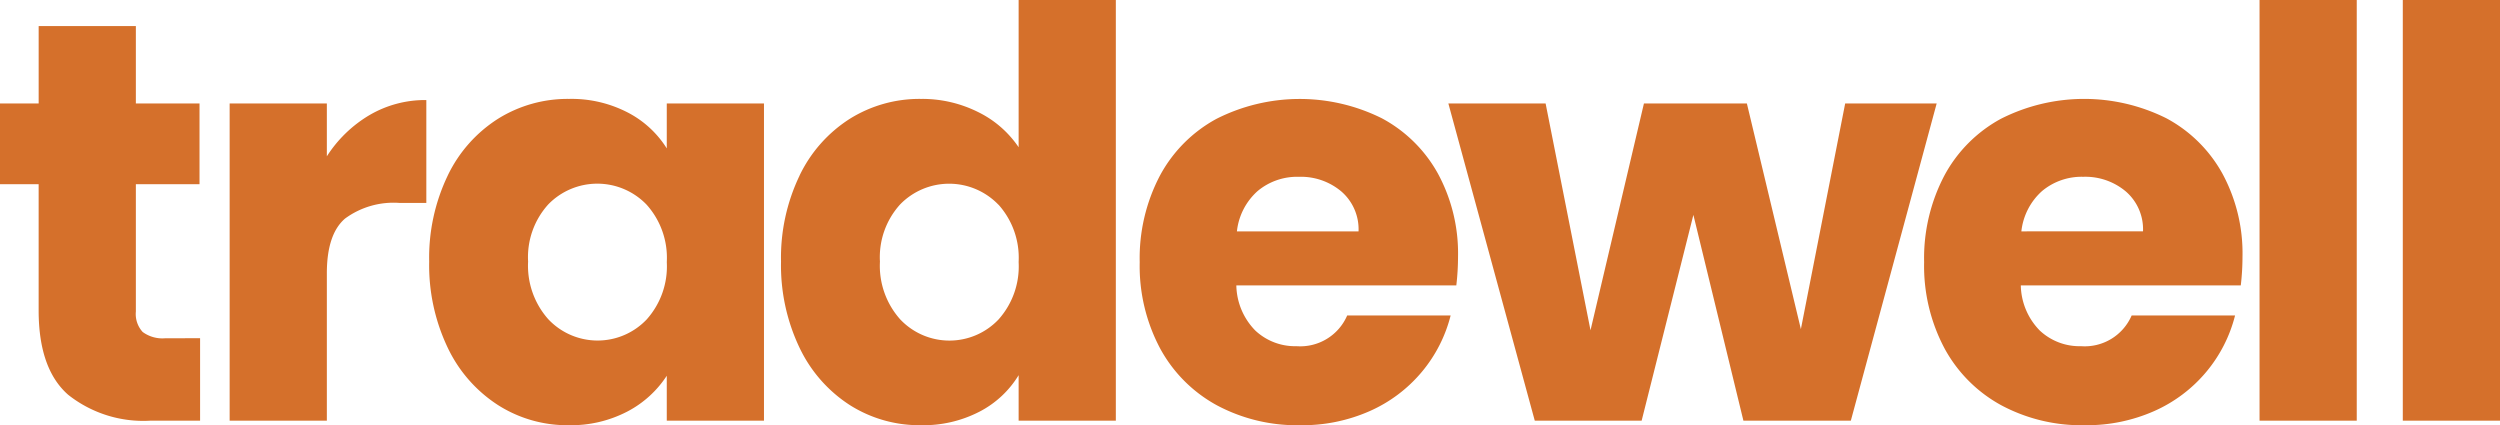 <svg xmlns="http://www.w3.org/2000/svg" xmlns:xlink="http://www.w3.org/1999/xlink" width="197.5" height="33.591" viewBox="0 0 197.5 33.591"><defs><clipPath id="a"><rect width="197.5" height="33.591" fill="#d5702b"></rect></clipPath></defs><g transform="translate(0 0)"><g transform="translate(0 0)" clip-path="url(#a)"><path d="M15.807,28.459v6.512H11.9a9.562,9.562,0,0,1-6.512-2.043q-2.335-2.043-2.335-6.669v-9.97H0V9.912H3.054V3.8h7.679V9.912h5.029v6.377H10.733V26.349a2.1,2.1,0,0,0,.539,1.617,2.629,2.629,0,0,0,1.8.494Z" transform="translate(0 -1.739)" fill="#d5702b"></path><path d="M44.458,15.745a8.684,8.684,0,0,1,4.491-1.19v8.128H46.838a6.469,6.469,0,0,0-4.311,1.235q-1.438,1.235-1.437,4.333V39.883H33.411V14.824H41.09V19a10.13,10.13,0,0,1,3.368-3.256" transform="translate(-15.269 -6.651)" fill="#d5702b"></path><path d="M63.9,20.453a10.881,10.881,0,0,1,3.974-4.491,10.373,10.373,0,0,1,5.613-1.572,9.646,9.646,0,0,1,4.648,1.078A7.944,7.944,0,0,1,81.209,18.3V14.749h7.679V39.808H81.209V36.26a8.294,8.294,0,0,1-3.121,2.83,9.645,9.645,0,0,1-4.648,1.078,10.179,10.179,0,0,1-5.569-1.595A11,11,0,0,1,63.9,34.037a15.109,15.109,0,0,1-1.46-6.8,14.972,14.972,0,0,1,1.46-6.781m15.717,2.29a5.4,5.4,0,0,0-7.769-.023,6.2,6.2,0,0,0-1.594,4.513,6.356,6.356,0,0,0,1.594,4.558,5.347,5.347,0,0,0,7.769.023,6.282,6.282,0,0,0,1.594-4.536,6.282,6.282,0,0,0-1.594-4.535" transform="translate(-28.534 -6.576)" fill="#d5702b"></path><path d="M115.089,13.877a10.881,10.881,0,0,1,3.974-4.491,10.373,10.373,0,0,1,5.613-1.572,9.871,9.871,0,0,1,4.513,1.033,8.233,8.233,0,0,1,3.211,2.785V0h7.679V33.232H132.4V29.639a7.82,7.82,0,0,1-3.076,2.874,9.646,9.646,0,0,1-4.648,1.078A10.258,10.258,0,0,1,119.063,32a11,11,0,0,1-3.974-4.535,15.109,15.109,0,0,1-1.46-6.8,14.972,14.972,0,0,1,1.46-6.781m15.717,2.29a5.4,5.4,0,0,0-7.769-.023,6.2,6.2,0,0,0-1.594,4.513,6.356,6.356,0,0,0,1.594,4.558,5.347,5.347,0,0,0,7.769.023A6.282,6.282,0,0,0,132.4,20.7a6.282,6.282,0,0,0-1.594-4.535" transform="translate(-51.928 0)" fill="#d5702b"></path><path d="M190.826,29.12h-17.38a5.219,5.219,0,0,0,1.5,3.57,4.594,4.594,0,0,0,3.256,1.235,4.037,4.037,0,0,0,4-2.425h8.173a11.221,11.221,0,0,1-2.268,4.446,11.343,11.343,0,0,1-4.109,3.1,13.185,13.185,0,0,1-5.523,1.123A13.436,13.436,0,0,1,171.92,38.6a11.173,11.173,0,0,1-4.491-4.491,13.86,13.86,0,0,1-1.617-6.826,14.02,14.02,0,0,1,1.594-6.826,11.039,11.039,0,0,1,4.468-4.491,14.552,14.552,0,0,1,13.068-.045,10.971,10.971,0,0,1,4.423,4.357,13.225,13.225,0,0,1,1.594,6.6,19.642,19.642,0,0,1-.135,2.245M183.1,24.854a3.95,3.95,0,0,0-1.347-3.143,4.96,4.96,0,0,0-3.368-1.167,4.864,4.864,0,0,0-3.255,1.122,4.984,4.984,0,0,0-1.639,3.189Z" transform="translate(-75.775 -6.576)" fill="#d5702b"></path><path d="M249.294,15.052,242.513,40.11h-8.487l-3.952-16.256L225.987,40.11h-8.443l-6.826-25.058H218.4l3.547,17.918,4.221-17.918H234.3l4.266,17.828,3.5-17.828Z" transform="translate(-96.297 -6.878)" fill="#d5702b"></path><path d="M304.953,29.12H287.574a5.221,5.221,0,0,0,1.5,3.57,4.594,4.594,0,0,0,3.256,1.235,4.037,4.037,0,0,0,4-2.425H304.5a11.221,11.221,0,0,1-2.268,4.446,11.343,11.343,0,0,1-4.109,3.1,13.185,13.185,0,0,1-5.523,1.123,13.438,13.438,0,0,1-6.557-1.571,11.177,11.177,0,0,1-4.491-4.491,13.861,13.861,0,0,1-1.616-6.826,14.019,14.019,0,0,1,1.594-6.826A11.035,11.035,0,0,1,286,15.962a14.553,14.553,0,0,1,13.069-.045,10.967,10.967,0,0,1,4.423,4.357,13.22,13.22,0,0,1,1.595,6.6,19.522,19.522,0,0,1-.135,2.245m-7.724-4.266a3.95,3.95,0,0,0-1.347-3.143,4.961,4.961,0,0,0-3.368-1.167,4.867,4.867,0,0,0-3.256,1.122,4.984,4.984,0,0,0-1.639,3.189Z" transform="translate(-127.93 -6.576)" fill="#d5702b"></path><rect width="7.679" height="33.232" transform="translate(178.504)" fill="#d5702b"></rect><rect width="7.679" height="33.232" transform="translate(189.821)" fill="#d5702b"></rect></g></g></svg>